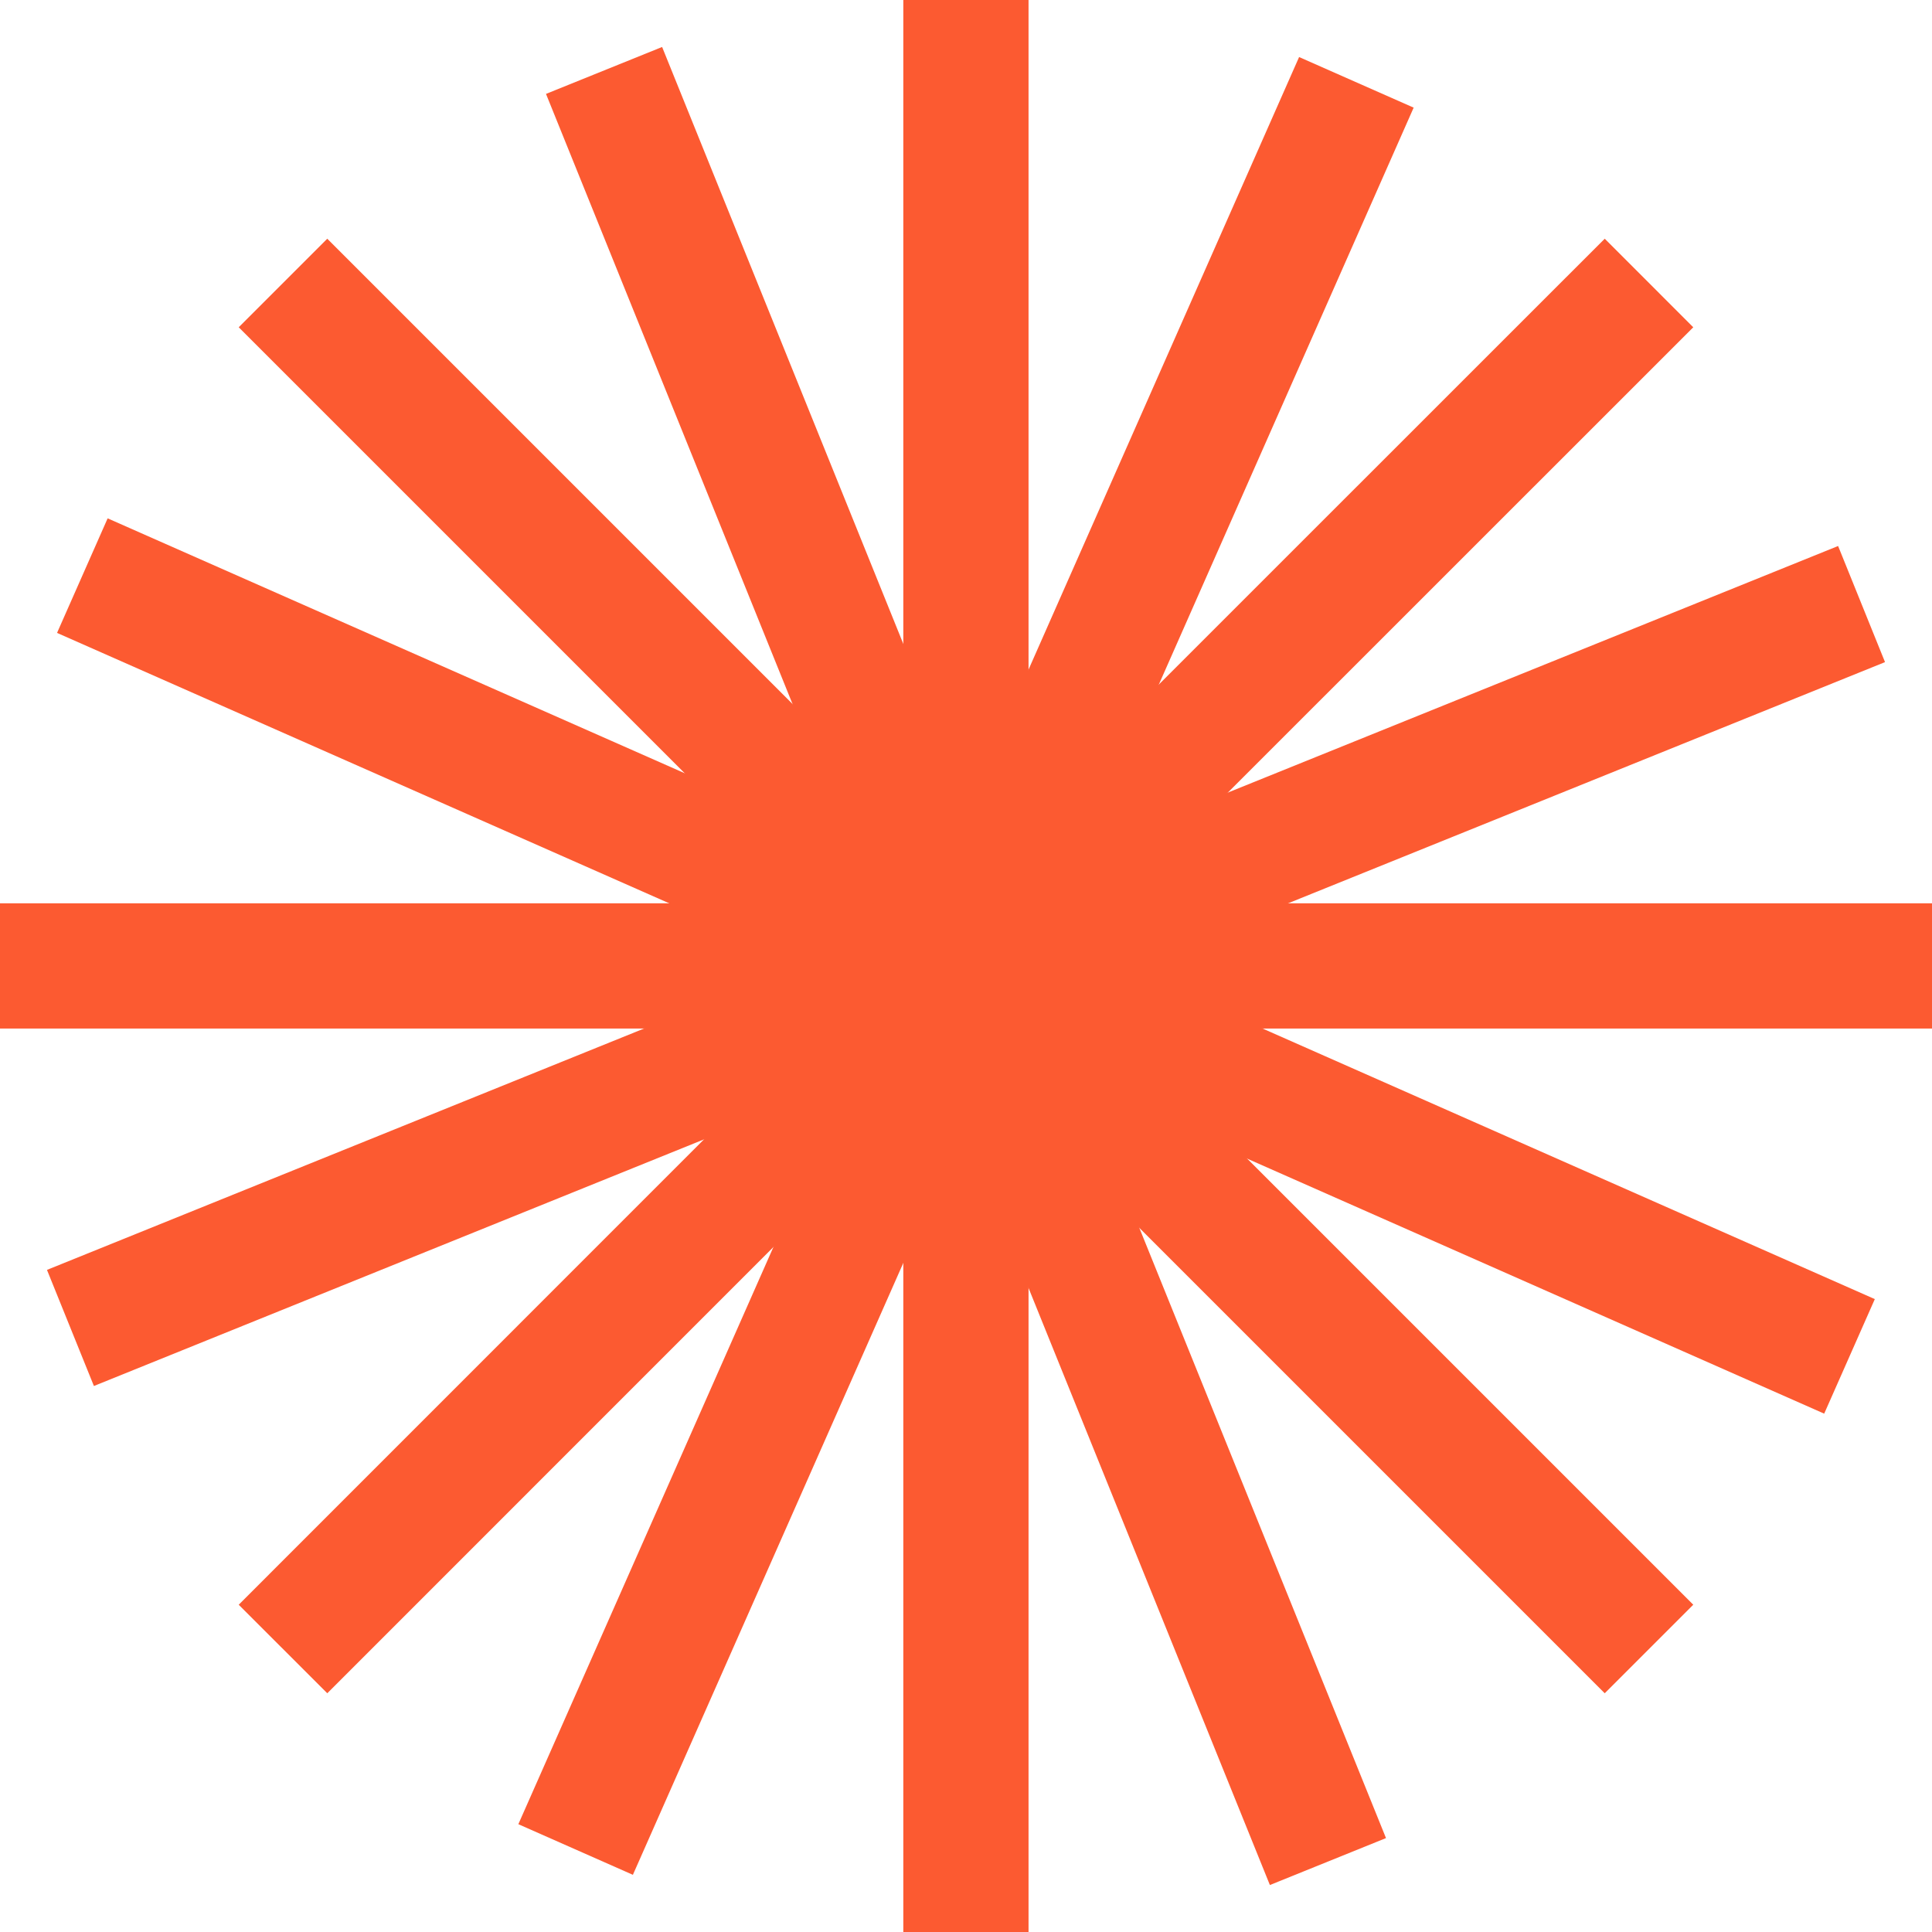 <svg width="50" height="50" viewBox="0 0 50 50" fill="none" xmlns="http://www.w3.org/2000/svg">
<path d="M24.998 0V22.89V50" stroke="#FC5A31" stroke-width="3.241" stroke-miterlimit="10"/>
<path d="M50 24.998H27.11H0" stroke="#FC5A31" stroke-width="3.241" stroke-miterlimit="10"/>
<path d="M42.676 7.324L26.49 23.506L7.324 42.676" stroke="#FC5A31" stroke-width="3.241" stroke-miterlimit="10"/>
<path d="M42.676 42.676L26.49 26.49L7.324 7.324" stroke="#FC5A31" stroke-width="3.241" stroke-miterlimit="10"/>
<path d="M47.865 35.103L26.93 25.851L2.131 14.897" stroke="#FC5A31" stroke-width="3.241" stroke-miterlimit="10"/>
<path d="M14.897 47.865L24.149 26.93L35.103 2.131" stroke="#FC5A31" stroke-width="3.241" stroke-miterlimit="10"/>
<path d="M48.177 15.633L26.957 24.207L1.823 34.367" stroke="#FC5A31" stroke-width="3.241" stroke-miterlimit="10"/>
<path d="M34.367 48.177L25.789 26.957L15.633 1.823" stroke="#FC5A31" stroke-width="3.241" stroke-miterlimit="10"/>
</svg>

